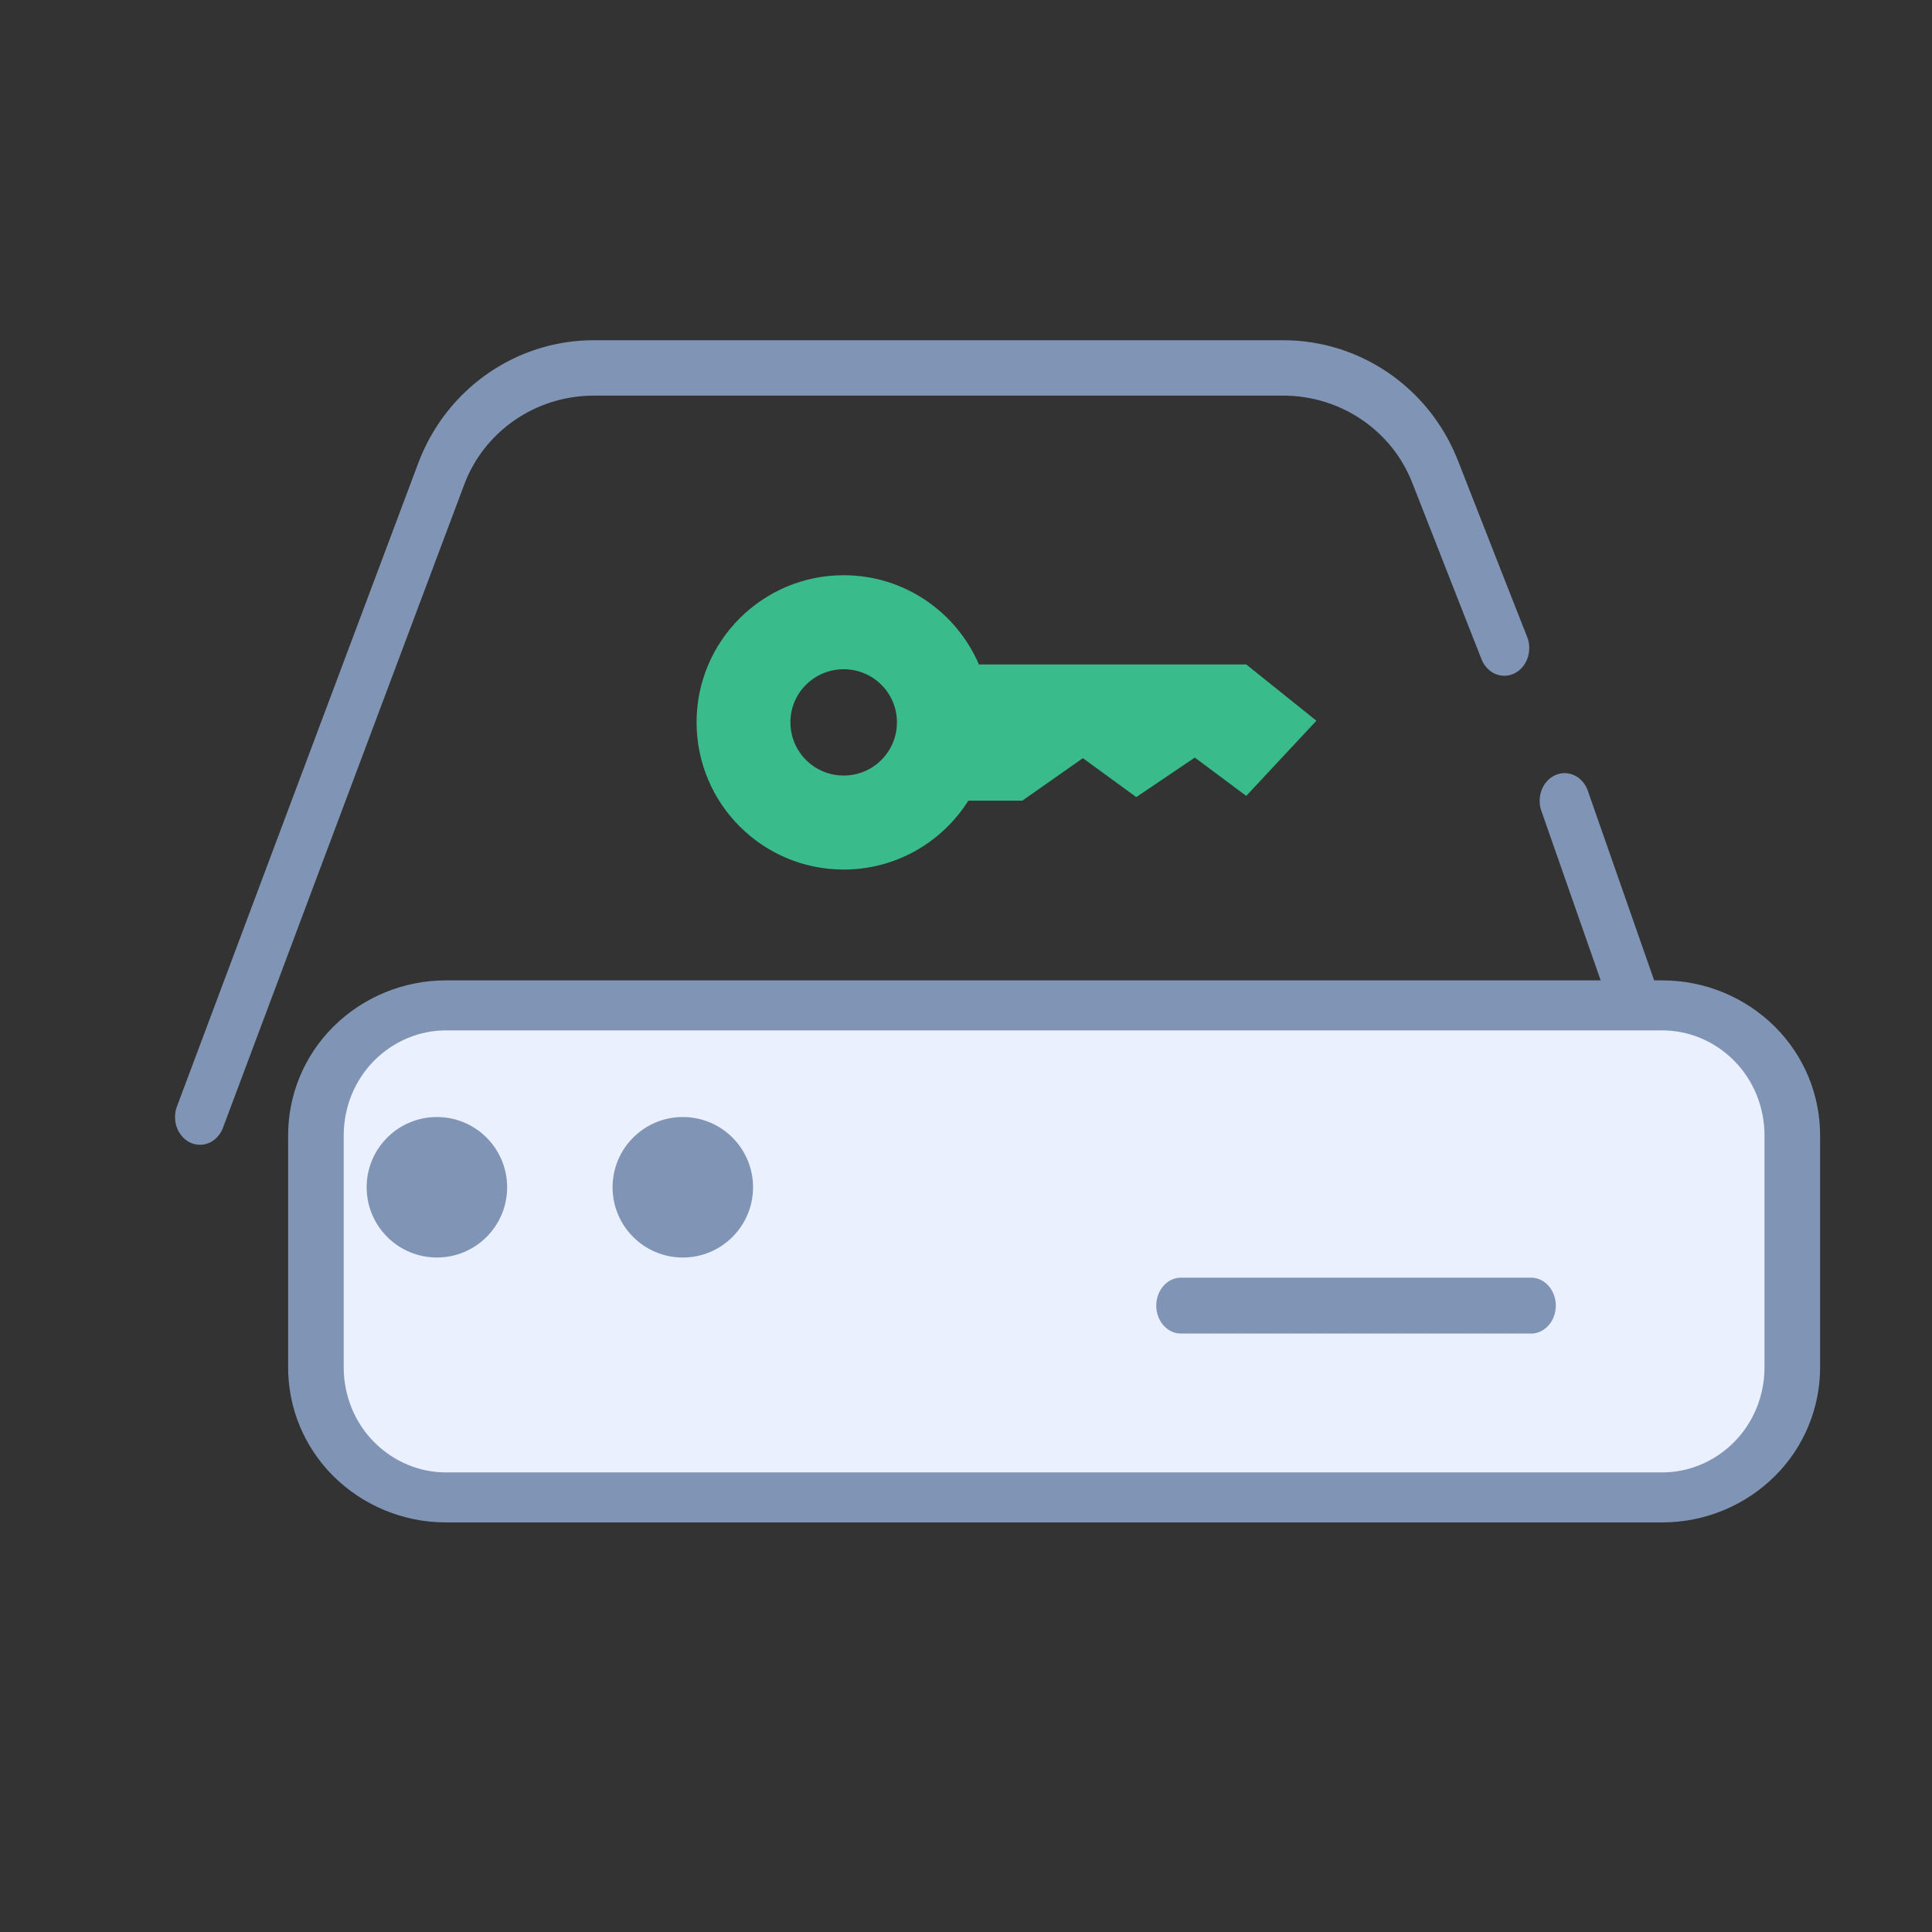 <?xml version="1.0" encoding="UTF-8" standalone="no"?>
<!DOCTYPE svg PUBLIC "-//W3C//DTD SVG 1.1//EN" "http://www.w3.org/Graphics/SVG/1.1/DTD/svg11.dtd">
<svg width="100%" height="100%" viewBox="0 0 55 55" version="1.1" xmlns="http://www.w3.org/2000/svg" xmlns:xlink="http://www.w3.org/1999/xlink" xml:space="preserve" xmlns:serif="http://www.serif.com/" style="fill-rule:evenodd;clip-rule:evenodd;stroke-linecap:round;stroke-linejoin:round;stroke-miterlimit:1.5;">
    <rect x="0" y="0" width="55" height="55" fill="#333333" stroke="none"/>
    <g transform="matrix(1,0,0,1,-3598,-2842)">
        <g id="hsm" transform="matrix(0.993,0,0,0.945,26.172,225.63)">
            <rect x="3599.41" y="2769.76" width="54.404" height="57.164" style="fill:none;"/>
            <g transform="matrix(1.007,0,0,1.176,-26.488,-576.81)">
                <path d="M3604,2873.39C3604,2873.39 3608.66,2862.2 3610.87,2856.91C3611.55,2855.28 3613.28,2854.2 3615.21,2854.2C3620.23,2854.2 3629.86,2854.2 3634.84,2854.2C3636.75,2854.2 3638.46,2855.25 3639.16,2856.85C3640.05,2858.9 3641.14,2861.39 3641.14,2861.39" style="fill:none;stroke:rgb(128,149,181);stroke-width:1.42px;stroke-dasharray:0,0.07,0,0;"/>
            </g>
            <g transform="matrix(1.007,0,0,1.176,-26.488,-576.81)">
                <path d="M3642.85,2865.29L3646,2873.39" style="fill:none;stroke:rgb(128,149,181);stroke-width:1.42px;stroke-dasharray:0,0.07,0,0;"/>
            </g>
            <g transform="matrix(1.077,0,0,1.018,-277.469,-121.791)">
                <path d="M3645.18,2872.93C3645.18,2871.91 3644.82,2870.93 3644.17,2870.21C3643.52,2869.49 3642.64,2869.08 3641.72,2869.08C3634.27,2869.08 3616.79,2869.08 3609.34,2869.08C3608.42,2869.08 3607.54,2869.49 3606.89,2870.21C3606.24,2870.93 3605.88,2871.91 3605.88,2872.93C3605.88,2875.05 3605.88,2877.67 3605.88,2879.79C3605.88,2880.81 3606.24,2881.79 3606.89,2882.51C3607.54,2883.23 3608.42,2883.64 3609.34,2883.64C3616.79,2883.64 3634.27,2883.64 3641.72,2883.64C3642.64,2883.64 3643.52,2883.23 3644.17,2882.51C3644.82,2881.79 3645.18,2880.81 3645.18,2879.79C3645.18,2877.67 3645.18,2875.05 3645.18,2872.93Z" style="fill:rgb(234,240,253);stroke:rgb(128,149,181);stroke-width:1.48px;"/>
            </g>
            <g transform="matrix(1.333,0,0,1.333,-1203.54,-936.282)">
                <g transform="matrix(0.807,0,0,0.848,696.767,367.34)">
                    <circle cx="3610.83" cy="2876.04" r="1.872" style="fill:rgb(128,149,181);"/>
                </g>
                <g transform="matrix(0.807,0,0,0.848,702.056,367.34)">
                    <circle cx="3610.83" cy="2876.04" r="1.872" style="fill:rgb(128,149,181);"/>
                </g>
            </g>
            <g transform="matrix(0.89,0,0,1.059,401.222,-236.966)">
                <path d="M3628.81,2875.3L3640.13,2875.3" style="fill:none;stroke:rgb(128,149,181);stroke-width:1.59px;stroke-dasharray:0,0.08,0,0;"/>
            </g>
            <g transform="matrix(0.858,-1.10466e-16,1.05131e-16,0.902,2997.91,1779.82)">
                <path d="M730.603,1123C729.733,1124.38 728.192,1125.3 726.439,1125.3C723.726,1125.3 721.523,1123.1 721.523,1120.38C721.523,1117.67 723.726,1115.47 726.439,1115.47C728.464,1115.47 730.205,1116.7 730.957,1118.45L739.889,1118.45L742.234,1120.33L739.889,1122.84L738.171,1121.56L736.215,1122.88L734.431,1121.58L732.406,1123L730.603,1123ZM726.439,1118.61C727.421,1118.61 728.218,1119.4 728.218,1120.38C728.218,1121.37 727.421,1122.16 726.439,1122.16C725.456,1122.16 724.659,1121.37 724.659,1120.38C724.659,1119.4 725.456,1118.61 726.439,1118.61Z" style="fill:rgb(57,187,140);"/>
            </g>
        </g>
    </g>
</svg>
